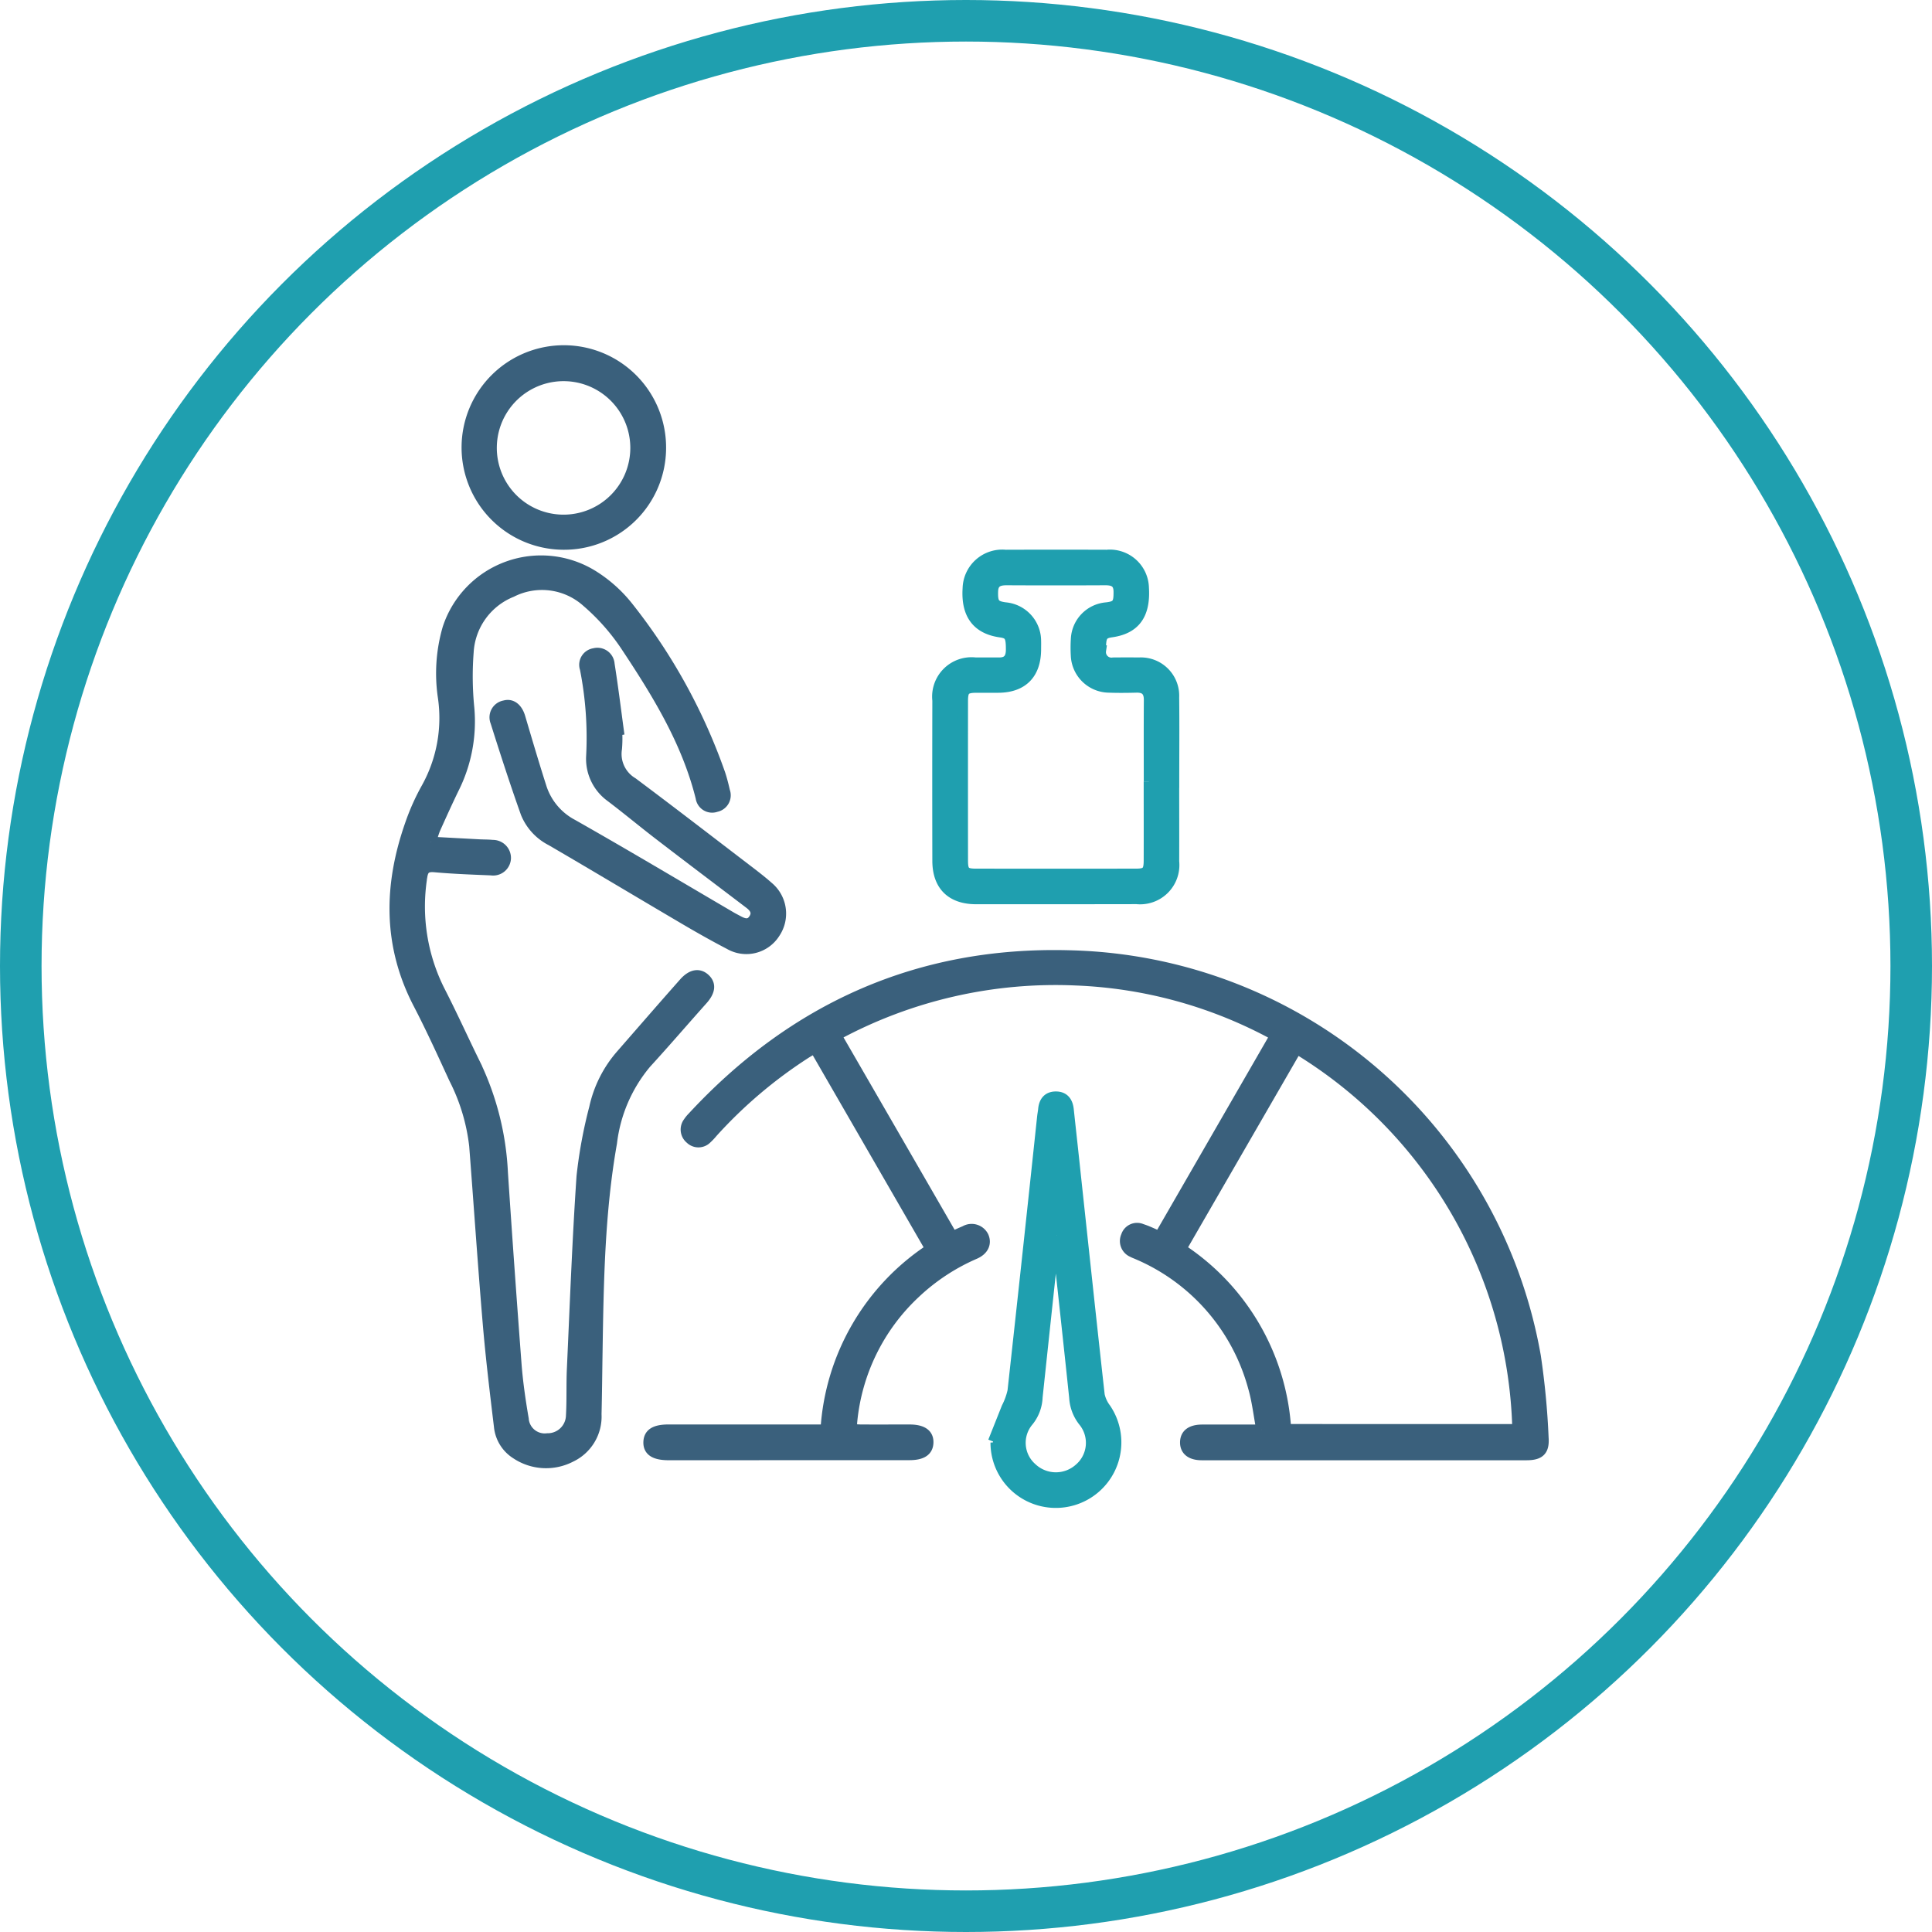 <svg xmlns="http://www.w3.org/2000/svg" width="186" height="186" viewBox="0 0 186 186">
  <g id="BMI_icon" data-name="BMI icon" transform="translate(-21.5 35)">
    <g id="Ellipse_597" data-name="Ellipse 597" transform="translate(21.5 -35)" fill="none" stroke="#1f9faf" stroke-width="4">
      <circle cx="93" cy="93" r="93" stroke="none"/>
      <circle cx="93" cy="93" r="91" fill="none"/>
    </g>
    <g id="BMI_icon-2" data-name="BMI icon" transform="translate(59.5 -1.263)">
      <g id="Group_3737" data-name="Group 3737" transform="translate(0 0)">
        <path id="Path_701" data-name="Path 701" d="M72.185,77.077c-.274-1.452-.419-2.791-.788-4.065A19.433,19.433,0,0,0,60.262,60.2c-.167-.074-.343-.134-.5-.221a1.155,1.155,0,0,1-.6-1.546,1.1,1.1,0,0,1,1.5-.673c.551.171,1.07.438,1.7.7L73.511,39.127a43.453,43.453,0,0,0-19.153-5.314,44.307,44.307,0,0,0-23.1,5.3C35,45.584,38.7,51.992,42.437,58.471c.423-.187.8-.367,1.189-.525a1.276,1.276,0,0,1,1.8.527c.293.668,0,1.317-.823,1.68a19.838,19.838,0,0,0-5.8,3.831,19.42,19.42,0,0,0-6.038,12.364c-.02.206,0,.414,0,.681.334.019.63.045.929.046,1.533.006,3.067,0,4.6,0,1.216,0,1.819.406,1.812,1.207-.009.829-.593,1.226-1.8,1.228l-23.177.007c-1.359,0-1.98-.4-1.949-1.257.032-.821.623-1.187,1.932-1.187H30.232A22.47,22.47,0,0,1,40.325,59.671L29.171,40.347c-.323.191-.608.345-.879.519a44.606,44.606,0,0,0-8.949,7.6,5.788,5.788,0,0,1-.567.6,1.12,1.12,0,0,1-1.585.006A1.154,1.154,0,0,1,17,47.486a3.131,3.131,0,0,1,.406-.5c9.77-10.555,21.829-15.945,36.227-15.567A46.656,46.656,0,0,1,98.581,69.99a74.421,74.421,0,0,1,.749,7.86c.093,1.248-.363,1.667-1.619,1.669q-15.634.008-31.269,0c-1.046,0-1.606-.452-1.595-1.233s.564-1.2,1.626-1.205c1.83-.009,3.66,0,5.711,0m24.651-.046A44.145,44.145,0,0,0,75.582,40.4Q70.03,50.011,64.454,59.669A22.417,22.417,0,0,1,74.547,77.031Z" transform="translate(11.26 26.828)" fill="#3a607c" stroke="#3a607c" stroke-width="1"/>
        <path id="Path_702" data-name="Path 702" d="M3.477,38c1.665.091,3.162.172,4.658.252.428.022.86.013,1.287.057a1.241,1.241,0,0,1,1.27,1.287,1.216,1.216,0,0,1-1.409,1.129c-1.808-.074-3.616-.139-5.416-.3-.875-.078-1.142.2-1.248,1.059a18.044,18.044,0,0,0,1.7,10.809c1.218,2.368,2.312,4.8,3.49,7.191A27.088,27.088,0,0,1,10.4,69.842q.612,9.22,1.311,18.433c.135,1.769.393,3.532.692,5.281A2.045,2.045,0,0,0,14.7,95.433a2.254,2.254,0,0,0,2.286-2.194c.087-1.5.02-3,.089-4.5.282-6.182.51-12.368.929-18.541a44.811,44.811,0,0,1,1.215-6.585A11.47,11.47,0,0,1,21.8,58.488c2.016-2.309,4.022-4.625,6.054-6.918.744-.836,1.474-.935,2.055-.362.547.54.439,1.205-.271,2-1.817,2.034-3.594,4.105-5.435,6.117a14.569,14.569,0,0,0-3.3,7.649c-1.177,6.638-1.285,13.351-1.391,20.065-.033,2.023-.05,4.046-.1,6.067a4.3,4.3,0,0,1-2.453,4.109,5.188,5.188,0,0,1-5.264-.286,3.534,3.534,0,0,1-1.643-2.653c-.4-3.314-.8-6.629-1.081-9.954-.48-5.68-.86-11.367-1.3-17.048A18.936,18.936,0,0,0,5.722,60.8c-1.116-2.42-2.218-4.851-3.447-7.213C-.666,47.933-.566,42.163,1.489,36.307a21.508,21.508,0,0,1,1.574-3.518,13.854,13.854,0,0,0,1.595-8.695A15.543,15.543,0,0,1,5.1,17.445a9.459,9.459,0,0,1,14.005-5.086,13.282,13.282,0,0,1,3.338,2.98,55.265,55.265,0,0,1,8.884,16.1c.184.551.324,1.118.454,1.686a1.125,1.125,0,0,1-.842,1.495,1.1,1.1,0,0,1-1.469-.879c-1.346-5.424-4.235-10.093-7.271-14.664a20.875,20.875,0,0,0-3.7-4.17,6.457,6.457,0,0,0-7.234-.964A6.644,6.644,0,0,0,7.1,19.756a30.306,30.306,0,0,0,.061,5.316A14.4,14.4,0,0,1,5.672,32.91c-.6,1.239-1.17,2.5-1.734,3.753-.171.38-.276.792-.462,1.333" transform="translate(0 9.314)" fill="#3a607c" stroke="#3a607c" stroke-width="1"/>
        <path id="Path_703" data-name="Path 703" d="M50.955,32.422c0,2.574.009,5.147,0,7.721a3.28,3.28,0,0,1-3.6,3.6q-7.721.014-15.444.009c-2.4,0-3.718-1.3-3.723-3.677q-.017-7.721,0-15.444a3.293,3.293,0,0,1,3.649-3.638c.766,0,1.532,0,2.3,0,.812,0,1.126-.438,1.131-1.226.007-1.287-.143-1.578-1.012-1.7q-3.4-.476-3.154-4.233a3.319,3.319,0,0,1,3.633-3.21q4.873-.017,9.746,0a3.26,3.26,0,0,1,3.56,3.171c.158,2.577-.836,3.94-3.1,4.261-.907.128-1.048.414-1.027,1.773a1.028,1.028,0,0,0,1.187,1.166c.827-.007,1.654-.011,2.481,0a3.191,3.191,0,0,1,3.371,3.338c.032,2.7.007,5.392.007,8.09Zm-2.412-.006c0-2.605-.011-5.212.007-7.818.006-.857-.369-1.235-1.22-1.215-.89.024-1.78.032-2.668,0a3.213,3.213,0,0,1-3.145-3.1,12.933,12.933,0,0,1,.006-1.563,3.187,3.187,0,0,1,2.921-3.032c1.037-.119,1.2-.369,1.189-1.533-.009-.923-.525-1.114-1.315-1.111q-4.734.025-9.472,0c-.794,0-1.3.2-1.326,1.107-.03,1.126.161,1.4,1.2,1.535A3.233,3.233,0,0,1,37.66,18.9c.009.274,0,.551,0,.827-.009,2.359-1.287,3.655-3.621,3.666-.7,0-1.409,0-2.116,0-1.072.011-1.3.226-1.3,1.3q-.008,7.68,0,15.359c0,1.044.211,1.27,1.226,1.272q7.724.011,15.45,0c1.014,0,1.233-.235,1.237-1.266.007-2.546,0-5.09,0-7.634" transform="translate(24.071 9.065)" fill="#1f9faf" stroke="#1f9faf" stroke-width="1"/>
        <path id="Path_704" data-name="Path 704" d="M31.071,71.945c.432-1.088.868-2.177,1.3-3.267a6.741,6.741,0,0,0,.579-1.591q1.455-13.2,2.852-26.4c.026-.243.076-.484.1-.727.069-.747.441-1.224,1.22-1.218s1.127.5,1.209,1.237c.232,2.162.473,4.322.7,6.484.755,7,1.5,14.005,2.279,21.005a3.3,3.3,0,0,0,.6,1.294A5.81,5.81,0,0,1,35.2,77.515a5.777,5.777,0,0,1-3.887-5.474l-.245-.1M37.2,52.088l-.148-.032c-.056.358-.128.714-.167,1.074q-.779,7.265-1.552,14.534A3.9,3.9,0,0,1,34.455,70a3.221,3.221,0,0,0,.337,4.484,3.372,3.372,0,0,0,4.524.1,3.26,3.26,0,0,0,.473-4.545,4.058,4.058,0,0,1-.9-2.325c-.543-5.209-1.118-10.416-1.68-15.622" transform="translate(26.544 33.1)" fill="#1f9faf" stroke="#1f9faf" stroke-width="1"/>
        <path id="Path_705" data-name="Path 705" d="M16.958,23.173a11.648,11.648,0,0,1-.015,1.745,3.206,3.206,0,0,0,1.526,3.269c3.707,2.77,7.371,5.6,11.046,8.409.682.521,1.365,1.044,2.006,1.613a3.354,3.354,0,0,1,.64,4.476,3.252,3.252,0,0,1-4.376,1.072c-1.467-.762-2.908-1.578-4.333-2.416-4.278-2.516-8.533-5.07-12.822-7.569a5.146,5.146,0,0,1-2.444-2.646C7.151,28.219,6.2,25.28,5.272,22.339a1.149,1.149,0,0,1,.872-1.569c.682-.195,1.239.273,1.493,1.126.66,2.231,1.317,4.463,2.025,6.677a6.165,6.165,0,0,0,3.01,3.636c5.12,2.9,10.169,5.917,15.244,8.889.237.139.484.263.727.395.521.28,1.057.454,1.467-.139.421-.61.15-1.1-.375-1.5-2.9-2.207-5.815-4.4-8.708-6.625-1.58-1.213-3.11-2.492-4.7-3.694a4.515,4.515,0,0,1-1.836-3.911,34.175,34.175,0,0,0-.606-8.415,1.11,1.11,0,0,1,.89-1.465,1.158,1.158,0,0,1,1.457,1.042c.334,2.114.6,4.239.884,6.358-.054.009-.108.017-.161.024" transform="translate(4.439 13.421)" fill="#3a607c" stroke="#3a607c" stroke-width="1"/>
        <path id="Path_706" data-name="Path 706" d="M13.02,18.689a9.345,9.345,0,1,1,9.416-9.21,9.313,9.313,0,0,1-9.416,9.21m6.972-9.3a6.926,6.926,0,0,0-13.85-.171,6.926,6.926,0,1,0,13.85.171" transform="translate(3.19 0)" fill="#3a607c" stroke="#3a607c" stroke-width="1"/>
      </g>
    </g>
  </g>
</svg>
